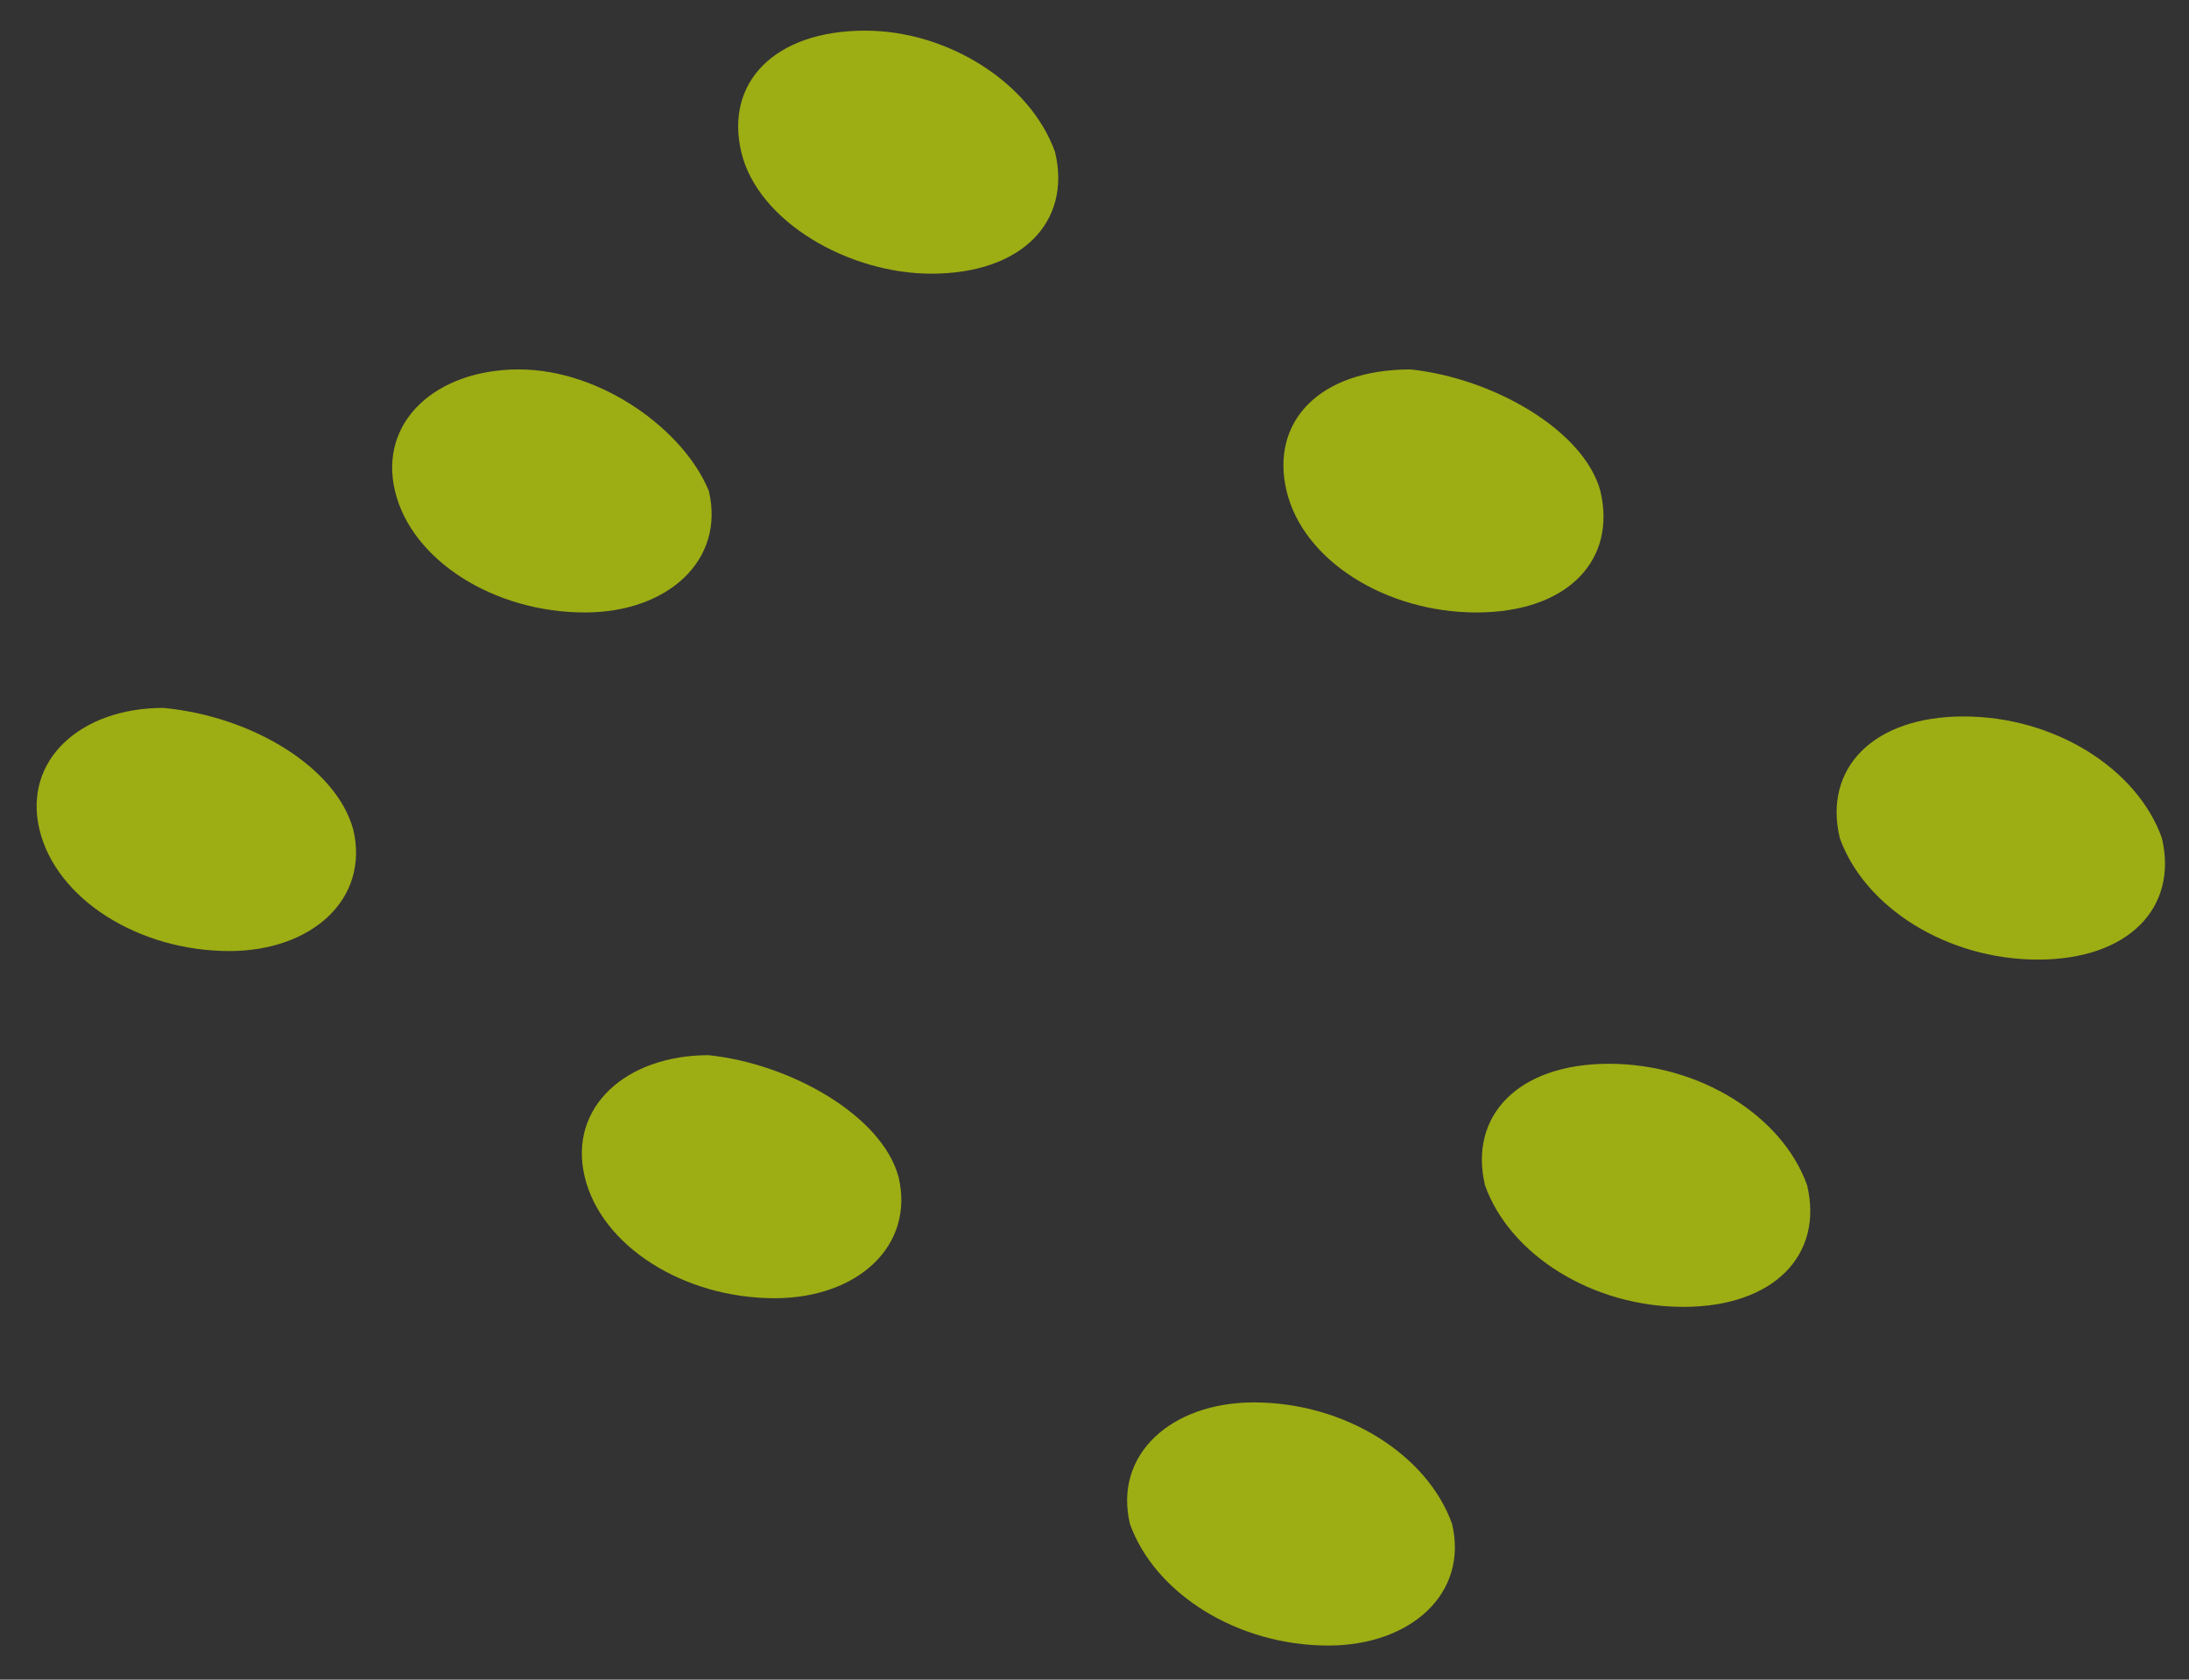 <svg width="43" height="33" fill="none" xmlns="http://www.w3.org/2000/svg"><rect width="100%" height="100%" fill="#333333" stroke="none"/><path opacity=".6" fill-rule="evenodd" clip-rule="evenodd" d="M13.924 9.646c.324 1.364-.811 2.387-2.434 2.387-1.785 0-3.407-1.023-3.731-2.387-.325-1.365.81-2.388 2.433-2.388 1.622 0 3.245 1.194 3.732 2.388zM20.726 2.99c.325 1.364-.649 2.387-2.433 2.387-1.622 0-3.407-1.023-3.731-2.388-.325-1.364.649-2.387 2.433-2.387 1.622 0 3.245 1.023 3.731 2.387zM31.437 9.646c.325 1.364-.649 2.387-2.433 2.387-1.785 0-3.407-1.023-3.731-2.387-.325-1.365.649-2.388 2.433-2.388 1.622.17 3.407 1.194 3.731 2.388zM17.65 23.118c.324 1.365-.811 2.388-2.433 2.388-1.785 0-3.407-1.023-3.732-2.388-.325-1.364.812-2.387 2.434-2.387 1.622.17 3.406 1.193 3.73 2.387zM35.499 23.288c.324 1.365-.649 2.388-2.434 2.388-1.785 0-3.407-1.023-3.894-2.388-.324-1.364.649-2.388 2.434-2.388 1.784 0 3.407 1.024 3.894 2.388zM42.467 16.464c.324 1.364-.65 2.389-2.434 2.389-1.784 0-3.406-1.025-3.893-2.389-.325-1.364.649-2.388 2.433-2.388 1.785 0 3.407 1.024 3.894 2.388zM28.524 29.94c.324 1.366-.811 2.39-2.434 2.39-1.784 0-3.406-1.024-3.894-2.39-.324-1.364.812-2.387 2.434-2.387 1.785 0 3.407 1.023 3.894 2.387zM6.939 16.296c.324 1.364-.811 2.389-2.434 2.389-1.784 0-3.406-1.024-3.73-2.389-.325-1.364.81-2.388 2.433-2.388 1.784.17 3.406 1.194 3.73 2.388z" fill="#E5FF00"/></svg>